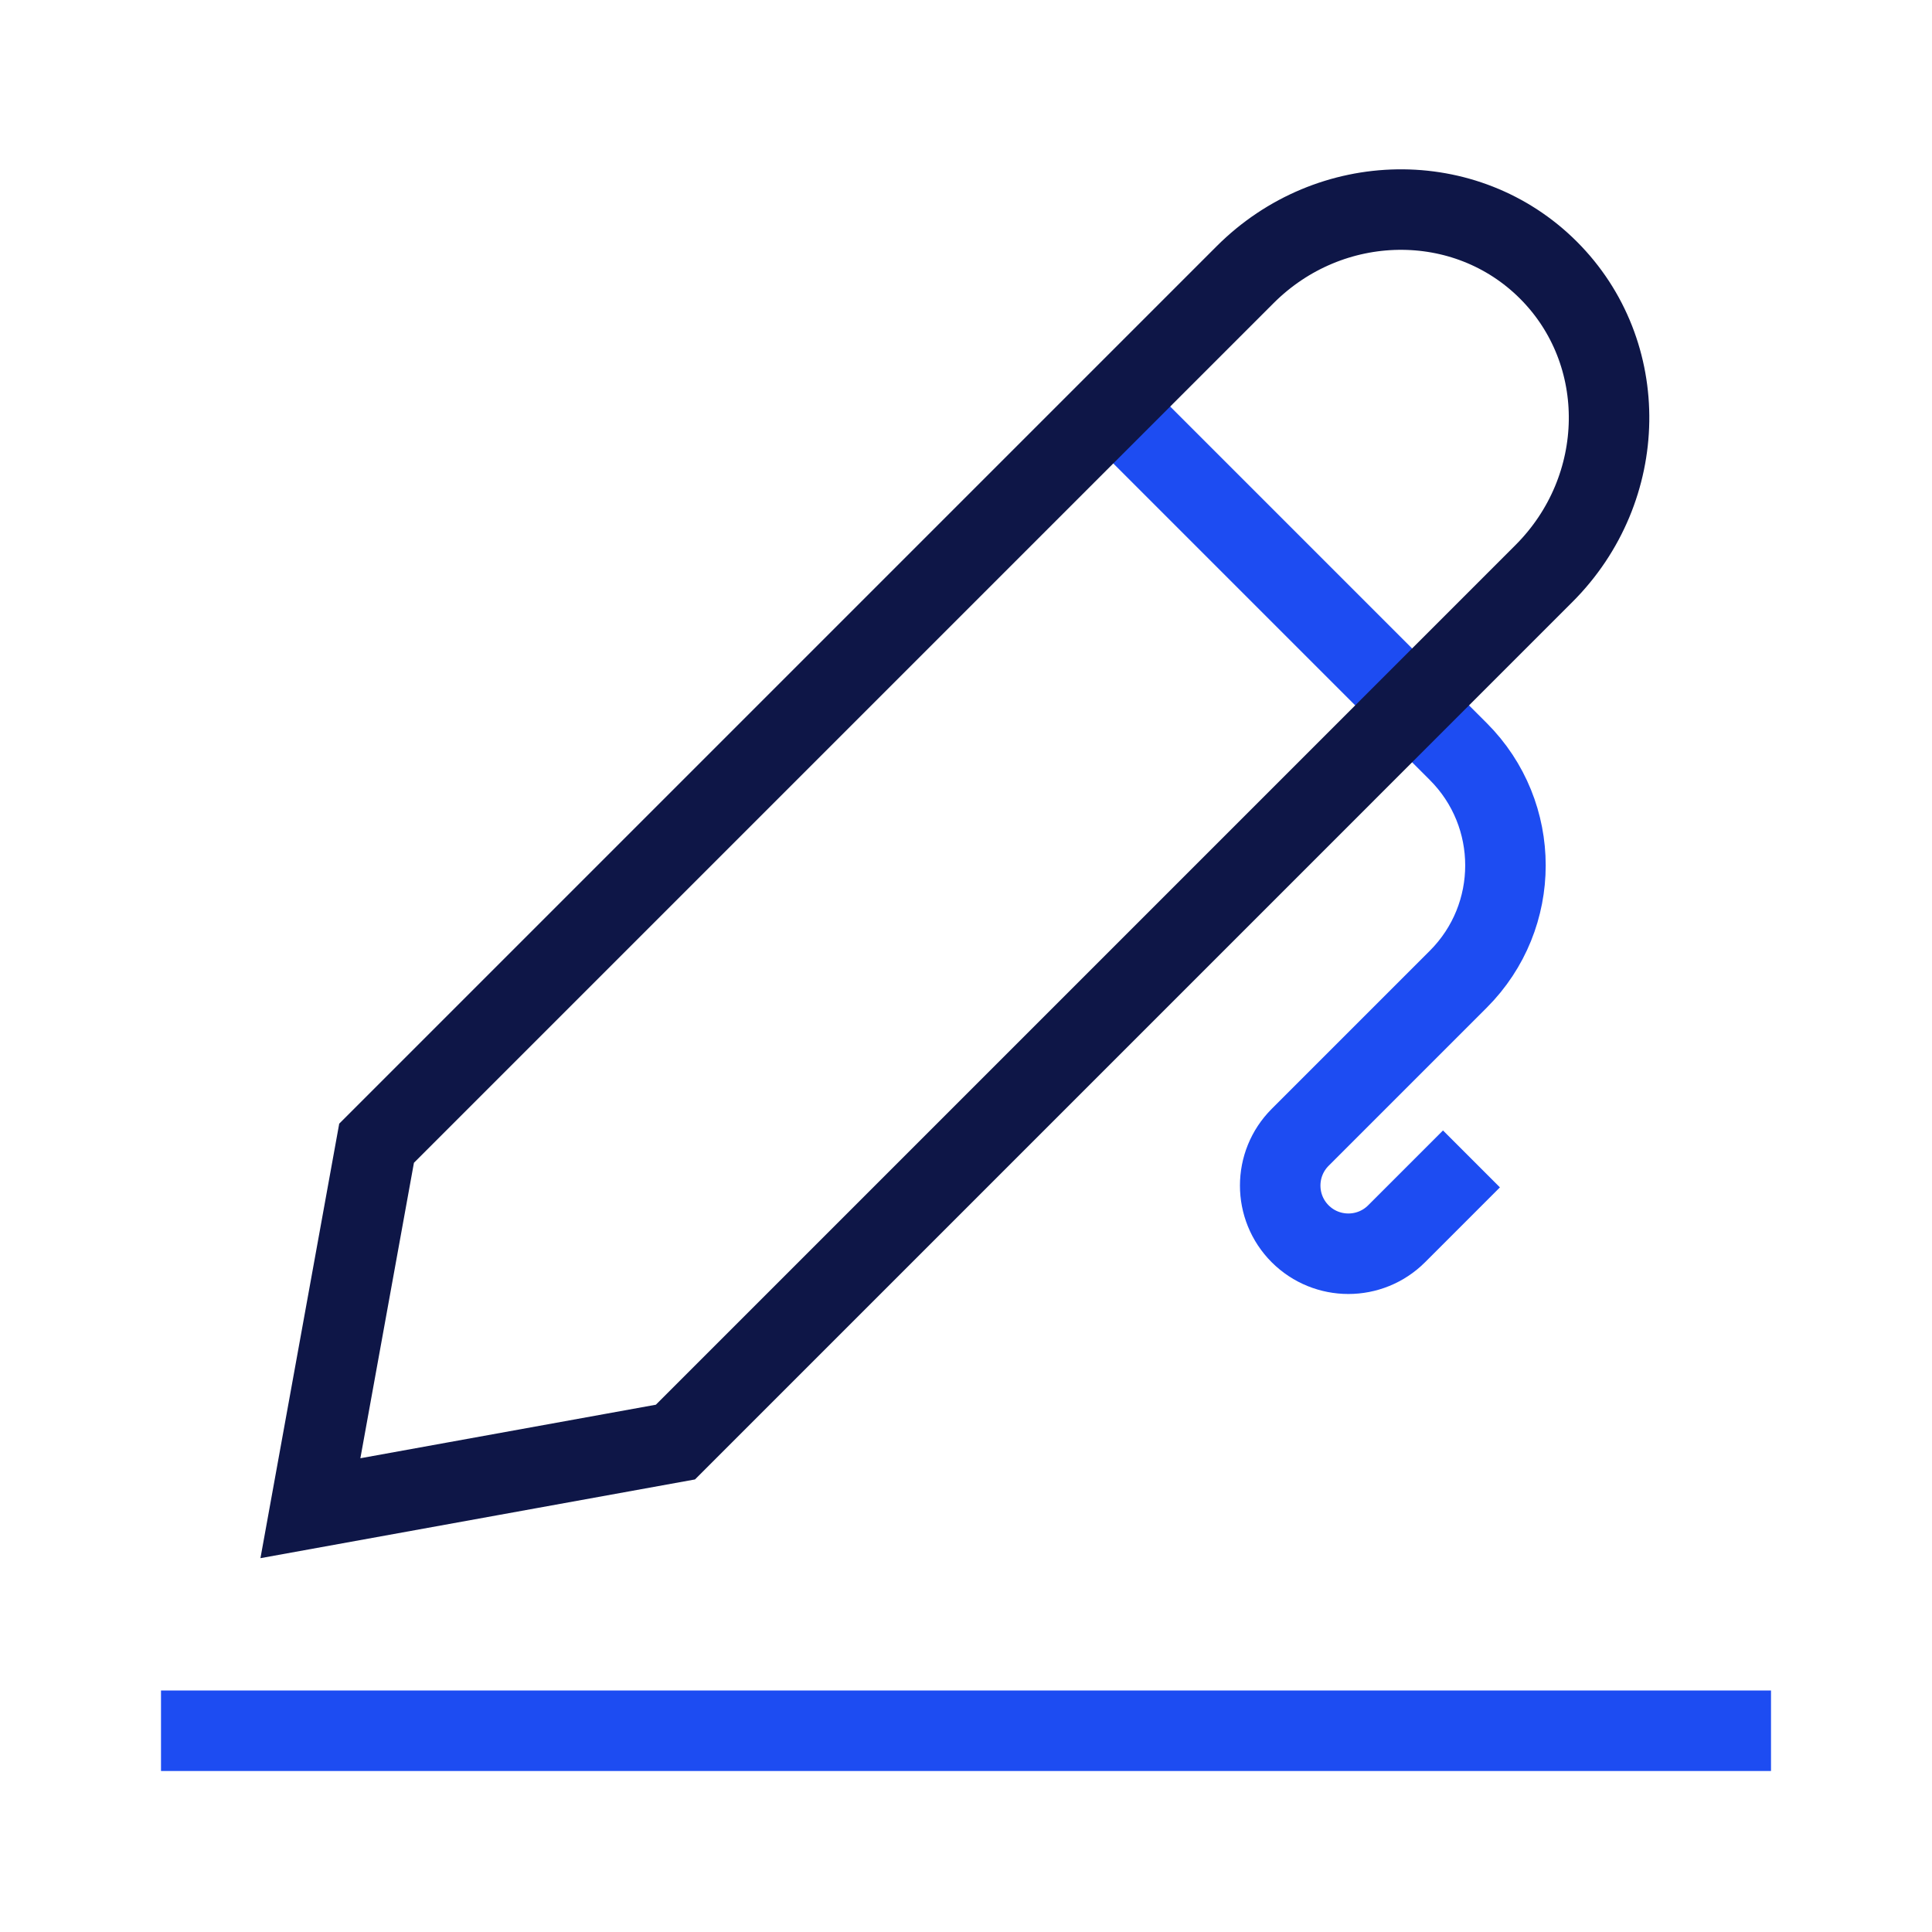 <svg xmlns="http://www.w3.org/2000/svg" width="48" height="48" viewBox="0 0 48 48"><g class="nc-icon-wrapper" fill="#0e1647" stroke-linecap="square" stroke-linejoin="miter" stroke-miterlimit="10"> <path d="M27.962 10.403L36.231 18.672C37.793 20.234 37.793 22.766 36.231 24.328L32.302 28.257C31.641 28.919 31.641 29.991 32.302 30.653V30.653C32.964 31.314 34.036 31.314 34.698 30.653L35.851 29.5" stroke="#1D4CF2" stroke-width="2" data-color="color-2" fill="none"></path> <path d="M5 43H43" stroke="#1D4CF2" stroke-width="2" data-color="color-2" fill="none"></path> <path d="M7.712 37.471L16.781 35.828L38.359 14.249C40.471 12.137 40.522 8.763 38.471 6.712C36.421 4.662 33.047 4.712 30.934 6.825L9.356 28.403L7.712 37.471Z" stroke="#0e1647" stroke-width="2" fill="none"></path> </g></svg>